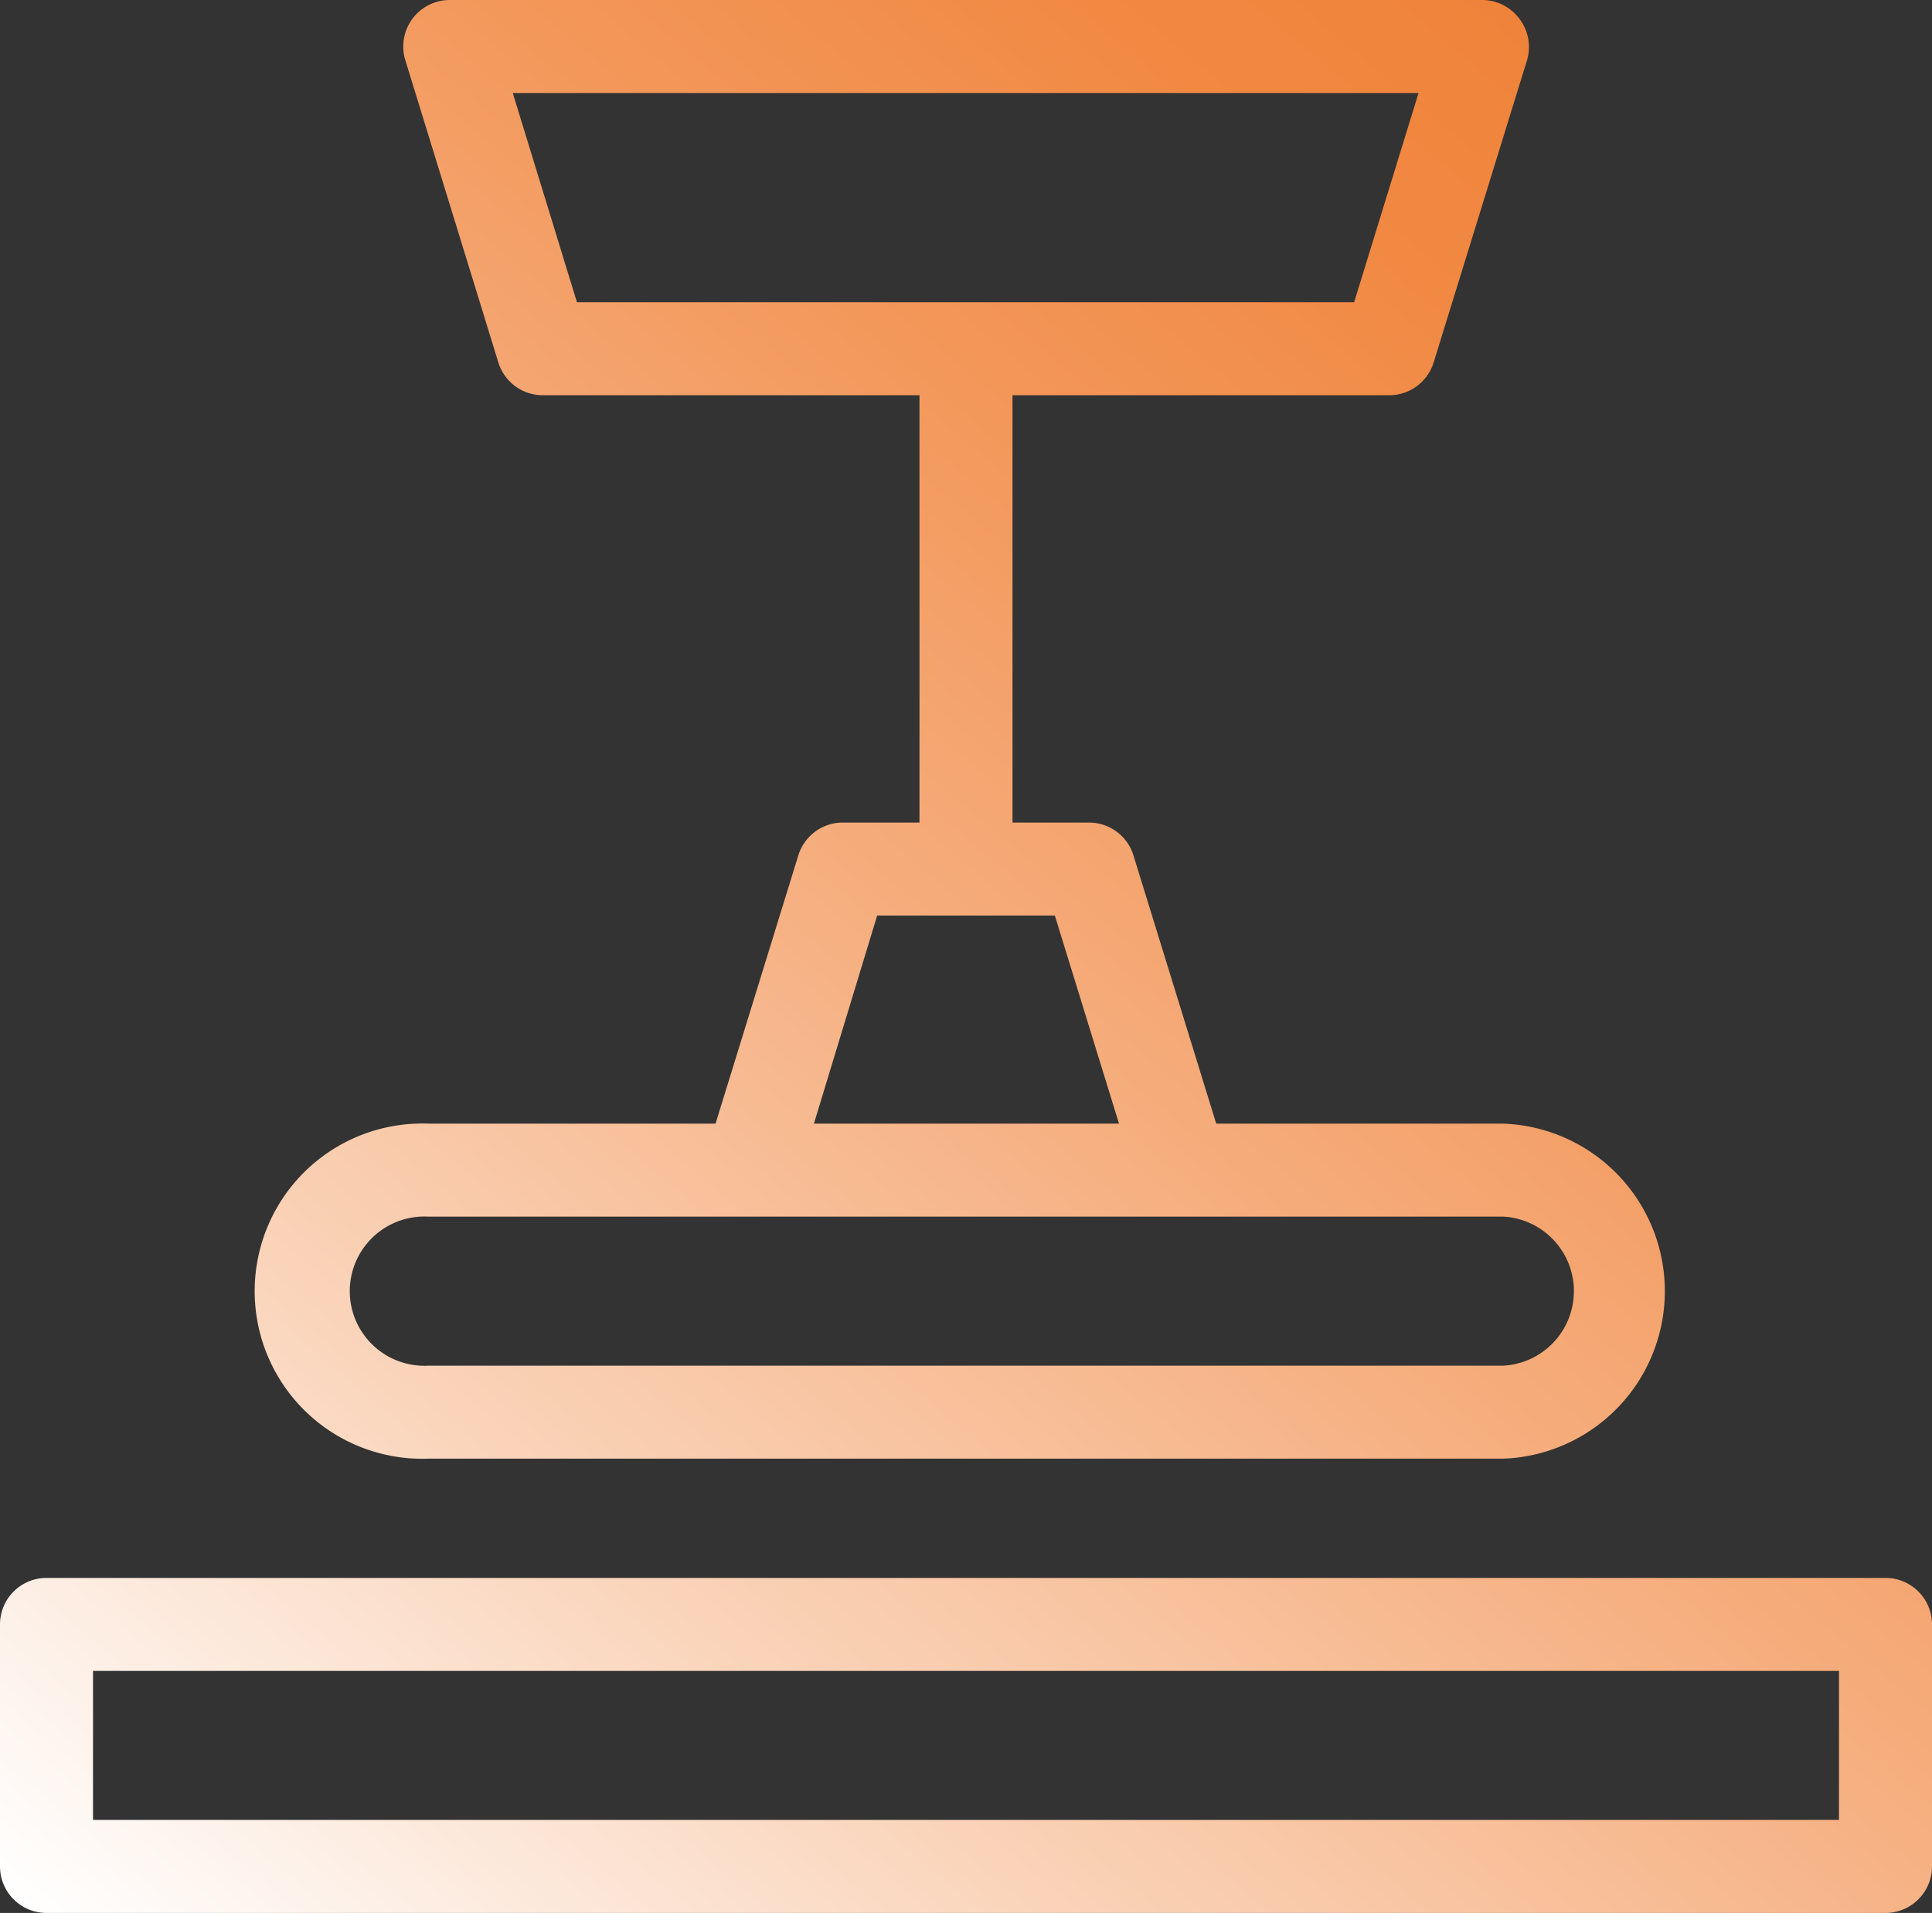 <svg xmlns="http://www.w3.org/2000/svg" xmlns:xlink="http://www.w3.org/1999/xlink" viewBox="0 0 83.08 82.28"><rect x="0" y="0" width="83.08" height="82.28" fill="#333333" stroke="none"/><defs><style>.cls-1{fill:url(#linear-gradient);}</style><linearGradient id="linear-gradient" x1="9.73" y1="89.38" x2="76.36" y2="9.98" gradientUnits="userSpaceOnUse"><stop offset="0" stop-color="#fff"></stop><stop offset="0.27" stop-color="#fad4ba"></stop><stop offset="0.52" stop-color="#f6b183"></stop><stop offset="0.73" stop-color="#f3985b"></stop><stop offset="0.89" stop-color="#f18943"></stop><stop offset="1" stop-color="#f0833a"></stop></linearGradient></defs><g id="Layer_2" data-name="Layer 2"><g id="Layer_1-2" data-name="Layer 1"><path class="cls-1" d="M81.08,67.87H2a2,2,0,0,0-2,2V80.28a2,2,0,0,0,2,2H81.08a2,2,0,0,0,2-2V69.87A2,2,0,0,0,81.08,67.87Zm-2,10.41H4V71.87H79.08ZM18.43,62.74H64.65a7.21,7.21,0,0,0,0-14.41H52.3L48.74,36.79a2,2,0,0,0-1.91-1.41H43.54V17h16.2a2,2,0,0,0,1.91-1.41l4-12.95A2,2,0,0,0,65.34.81,2,2,0,0,0,63.74,0H19.34a2,2,0,0,0-1.91,2.59l4,13A2,2,0,0,0,23.34,17h16.2V35.38H36.25a2,2,0,0,0-1.92,1.41L30.77,48.33H18.43a7.21,7.21,0,1,0,0,14.41ZM22.05,4H61l-2.77,9H24.81ZM37.72,39.38h7.64l2.76,8.95H35ZM18.43,52.33H64.65a3.21,3.21,0,0,1,0,6.41H18.43a3.21,3.21,0,1,1,0-6.41Z"></path></g></g></svg>